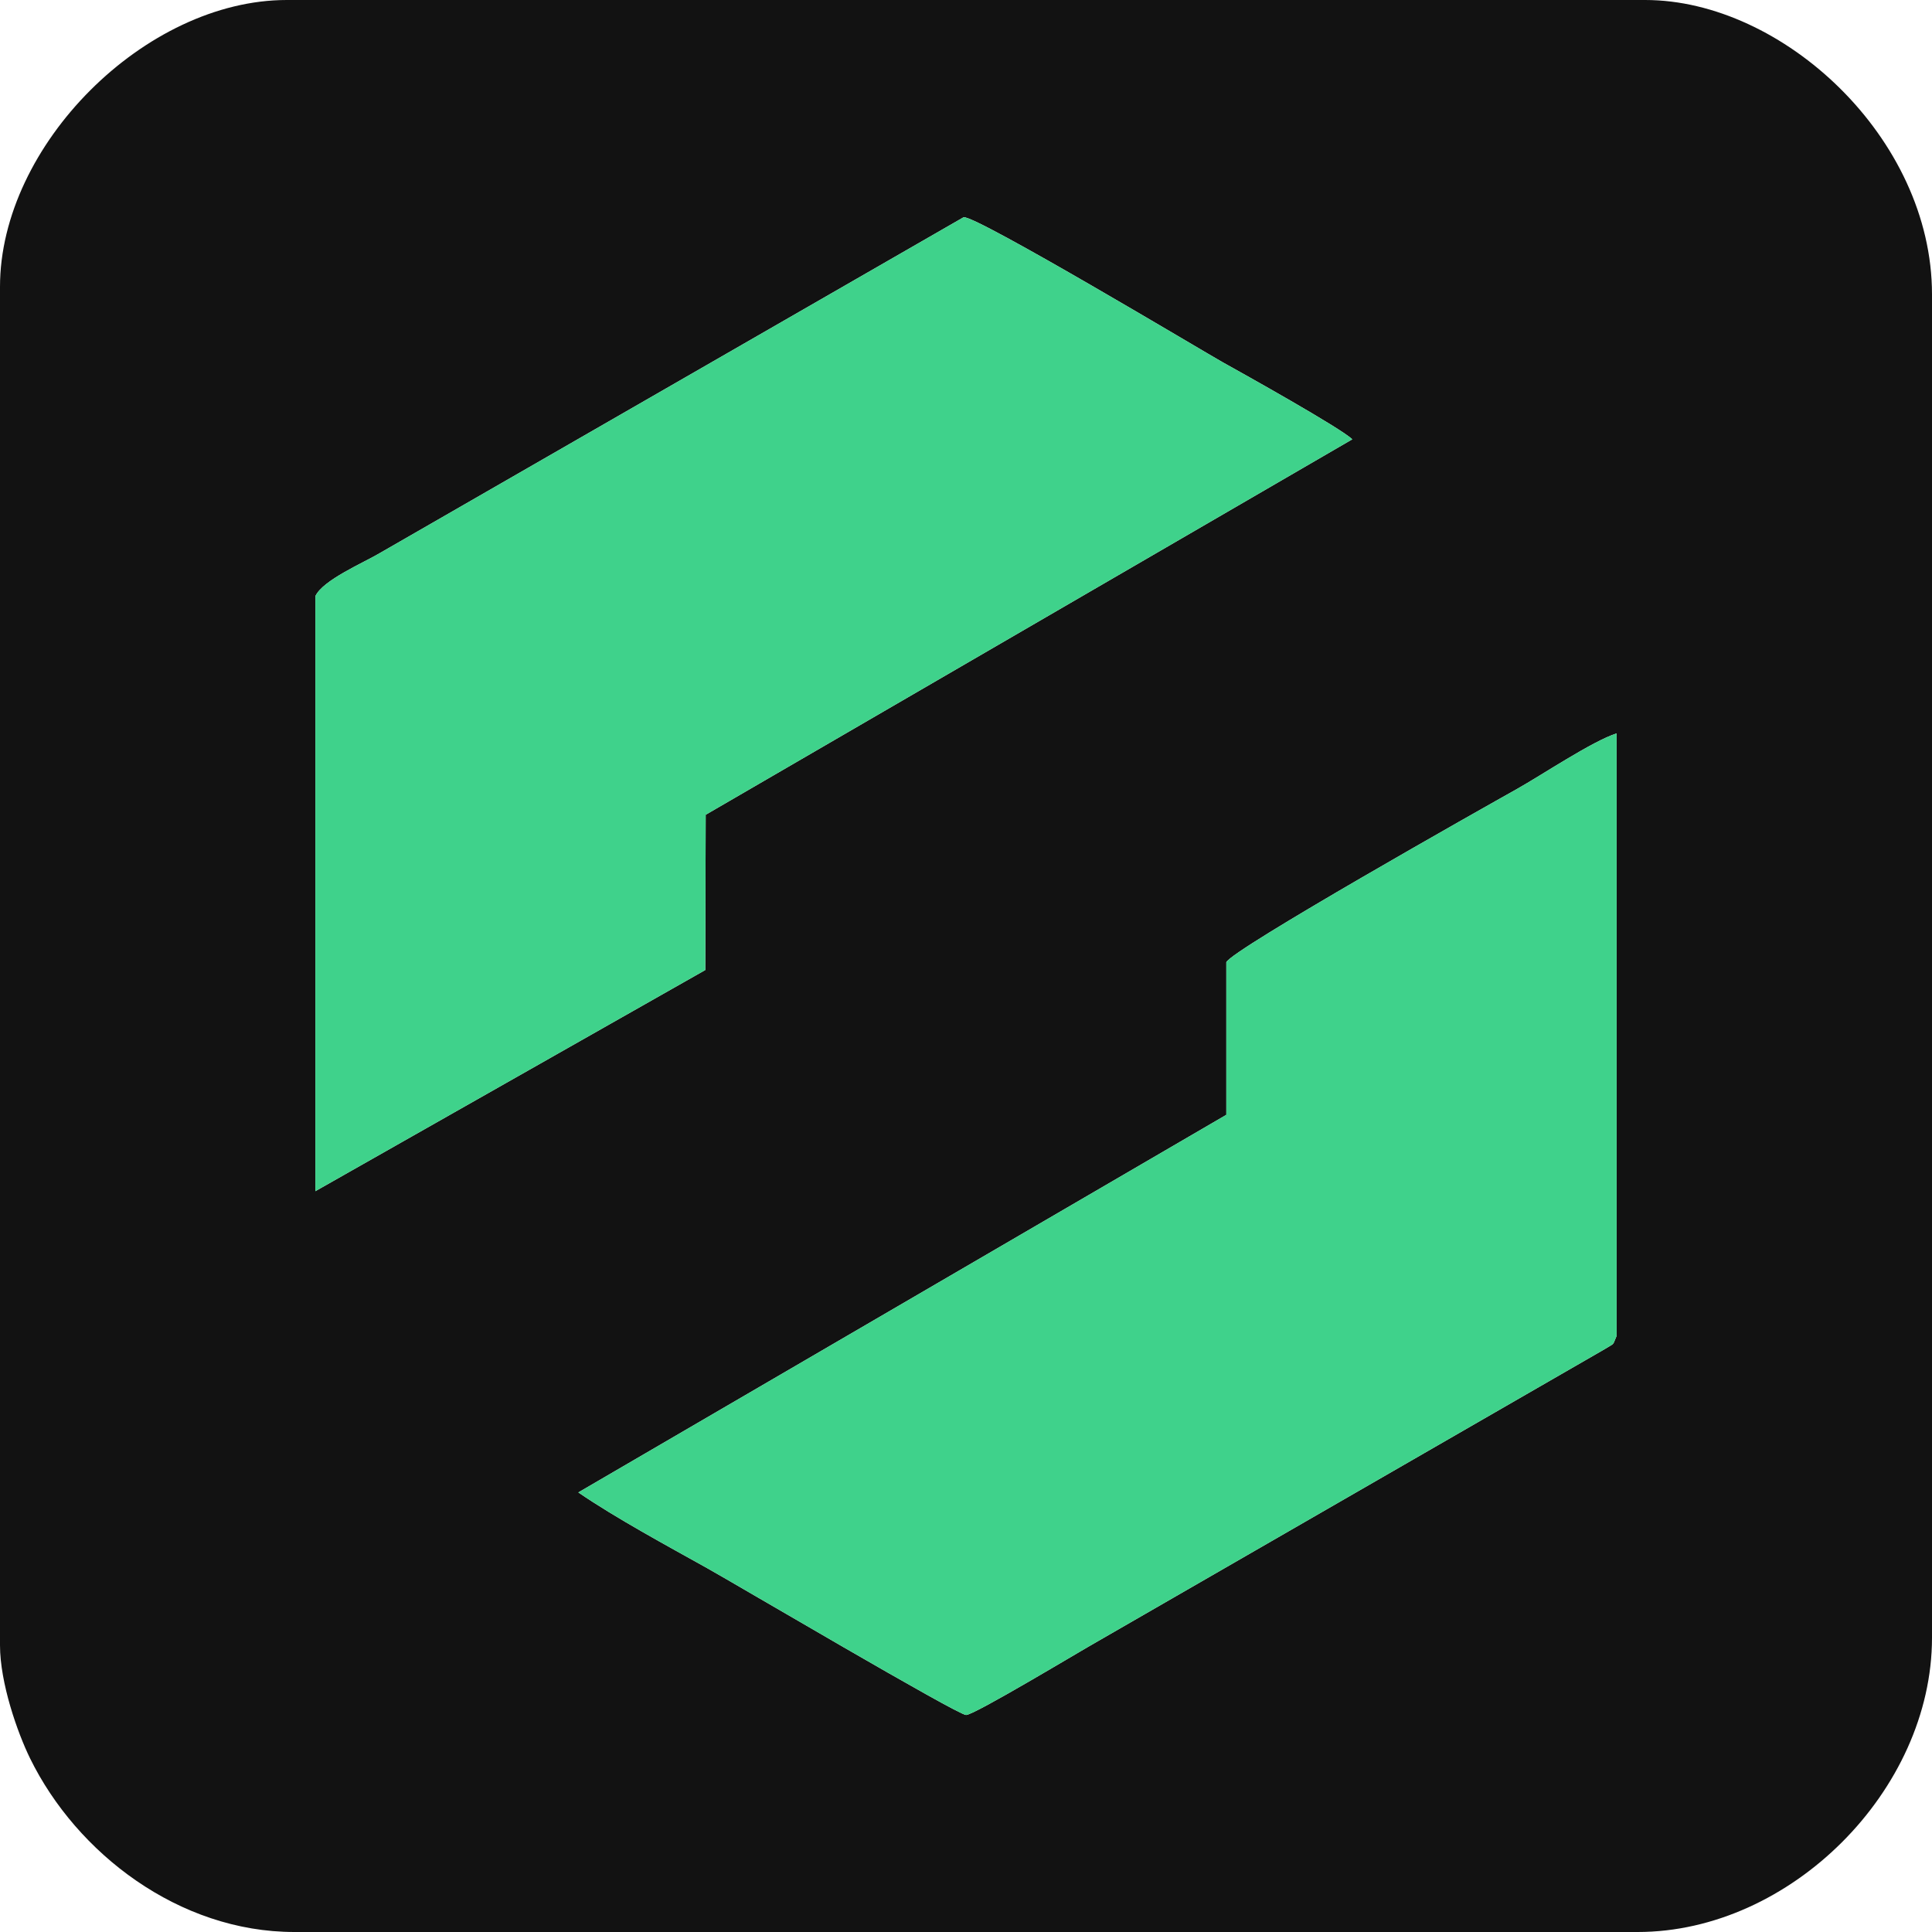 <?xml version="1.0" encoding="UTF-8"?>
<!DOCTYPE svg PUBLIC "-//W3C//DTD SVG 1.1//EN" "http://www.w3.org/Graphics/SVG/1.1/DTD/svg11.dtd">
<!-- Creator: CorelDRAW -->
<svg xmlns="http://www.w3.org/2000/svg" xml:space="preserve" width="66.15mm" height="66.15mm" version="1.1" style="shape-rendering:geometricPrecision; text-rendering:geometricPrecision; image-rendering:optimizeQuality; fill-rule:evenodd; clip-rule:evenodd"
viewBox="0 0 6614.98 6614.98"
 xmlns:xlink="http://www.w3.org/1999/xlink"
 xmlns:xodm="http://www.corel.com/coreldraw/odm/2003">
 <defs>
  <style type="text/css">
   <![CDATA[
    .fil0 {fill:#121212}
    .fil1 {fill:#3FD28B}
   ]]>
  </style>
 </defs>
 <g id="Слой_x0020_1">
  <g id="_1463676974512">
   <path class="fil0" d="M4198.81 3294.57c20.19,-44.09 885.14,-531.54 995.82,-593.52 82.43,-46.15 257.96,-163.7 340.58,-190l0 2062.59c-15.84,36.28 -2.59,21.81 -47.04,49.23l-1729.22 996.56c-60.5,33.89 -422.78,252.5 -451.15,252.52 -29.08,0.01 -790.56,-449.15 -886.39,-502.68 -135.56,-75.72 -314.28,-172.22 -441.25,-259.36l2218.65 -1292.87 0 -522.47zm-3119.04 -1253.23c25.49,-55.49 166.15,-115.01 220.01,-147.19l1999.62 -1150.37c43.49,-6.26 831.16,465.56 886.61,496.38 68.5,38.08 405.32,225.9 444.06,264l-2213.86 1285.51 -1.4 531.6 -1335.04 757.19 0 -2037.12zm-1079.77 -1059.43l0 4651.16c0,129.67 59.95,299.73 103.16,387.8 159.17,324.45 509.55,594.11 904.59,594.11l4599.48 0c522.84,0 1007.75,-484.91 1007.75,-1007.75l0 -4599.48c0,-535.74 -511.63,-1007.75 -981.91,-1007.75l-4651.16 0c-484.82,0 -981.91,497.09 -981.91,981.91z"/>
   <path class="fil1" d="M4198.81 3294.57l0 522.47 -2218.65 1292.87c126.97,87.14 305.69,183.64 441.25,259.36 95.83,53.53 857.31,502.69 886.39,502.68 28.37,-0.02 390.65,-218.63 451.15,-252.52l1729.22 -996.56c44.45,-27.42 31.2,-12.95 47.04,-49.23l0 -2062.59c-82.62,26.3 -258.15,143.85 -340.58,190 -110.68,61.98 -975.63,549.43 -995.82,593.52z"/>
   <path class="fil1" d="M1079.77 2041.34l0 2037.12 1335.04 -757.19 1.4 -531.6 2213.86 -1285.51c-38.74,-38.1 -375.56,-225.92 -444.06,-264 -55.45,-30.82 -843.12,-502.64 -886.61,-496.38l-1999.62 1150.37c-53.86,32.18 -194.52,91.7 -220.01,147.19z"/>
  </g>
 </g>
</svg>
